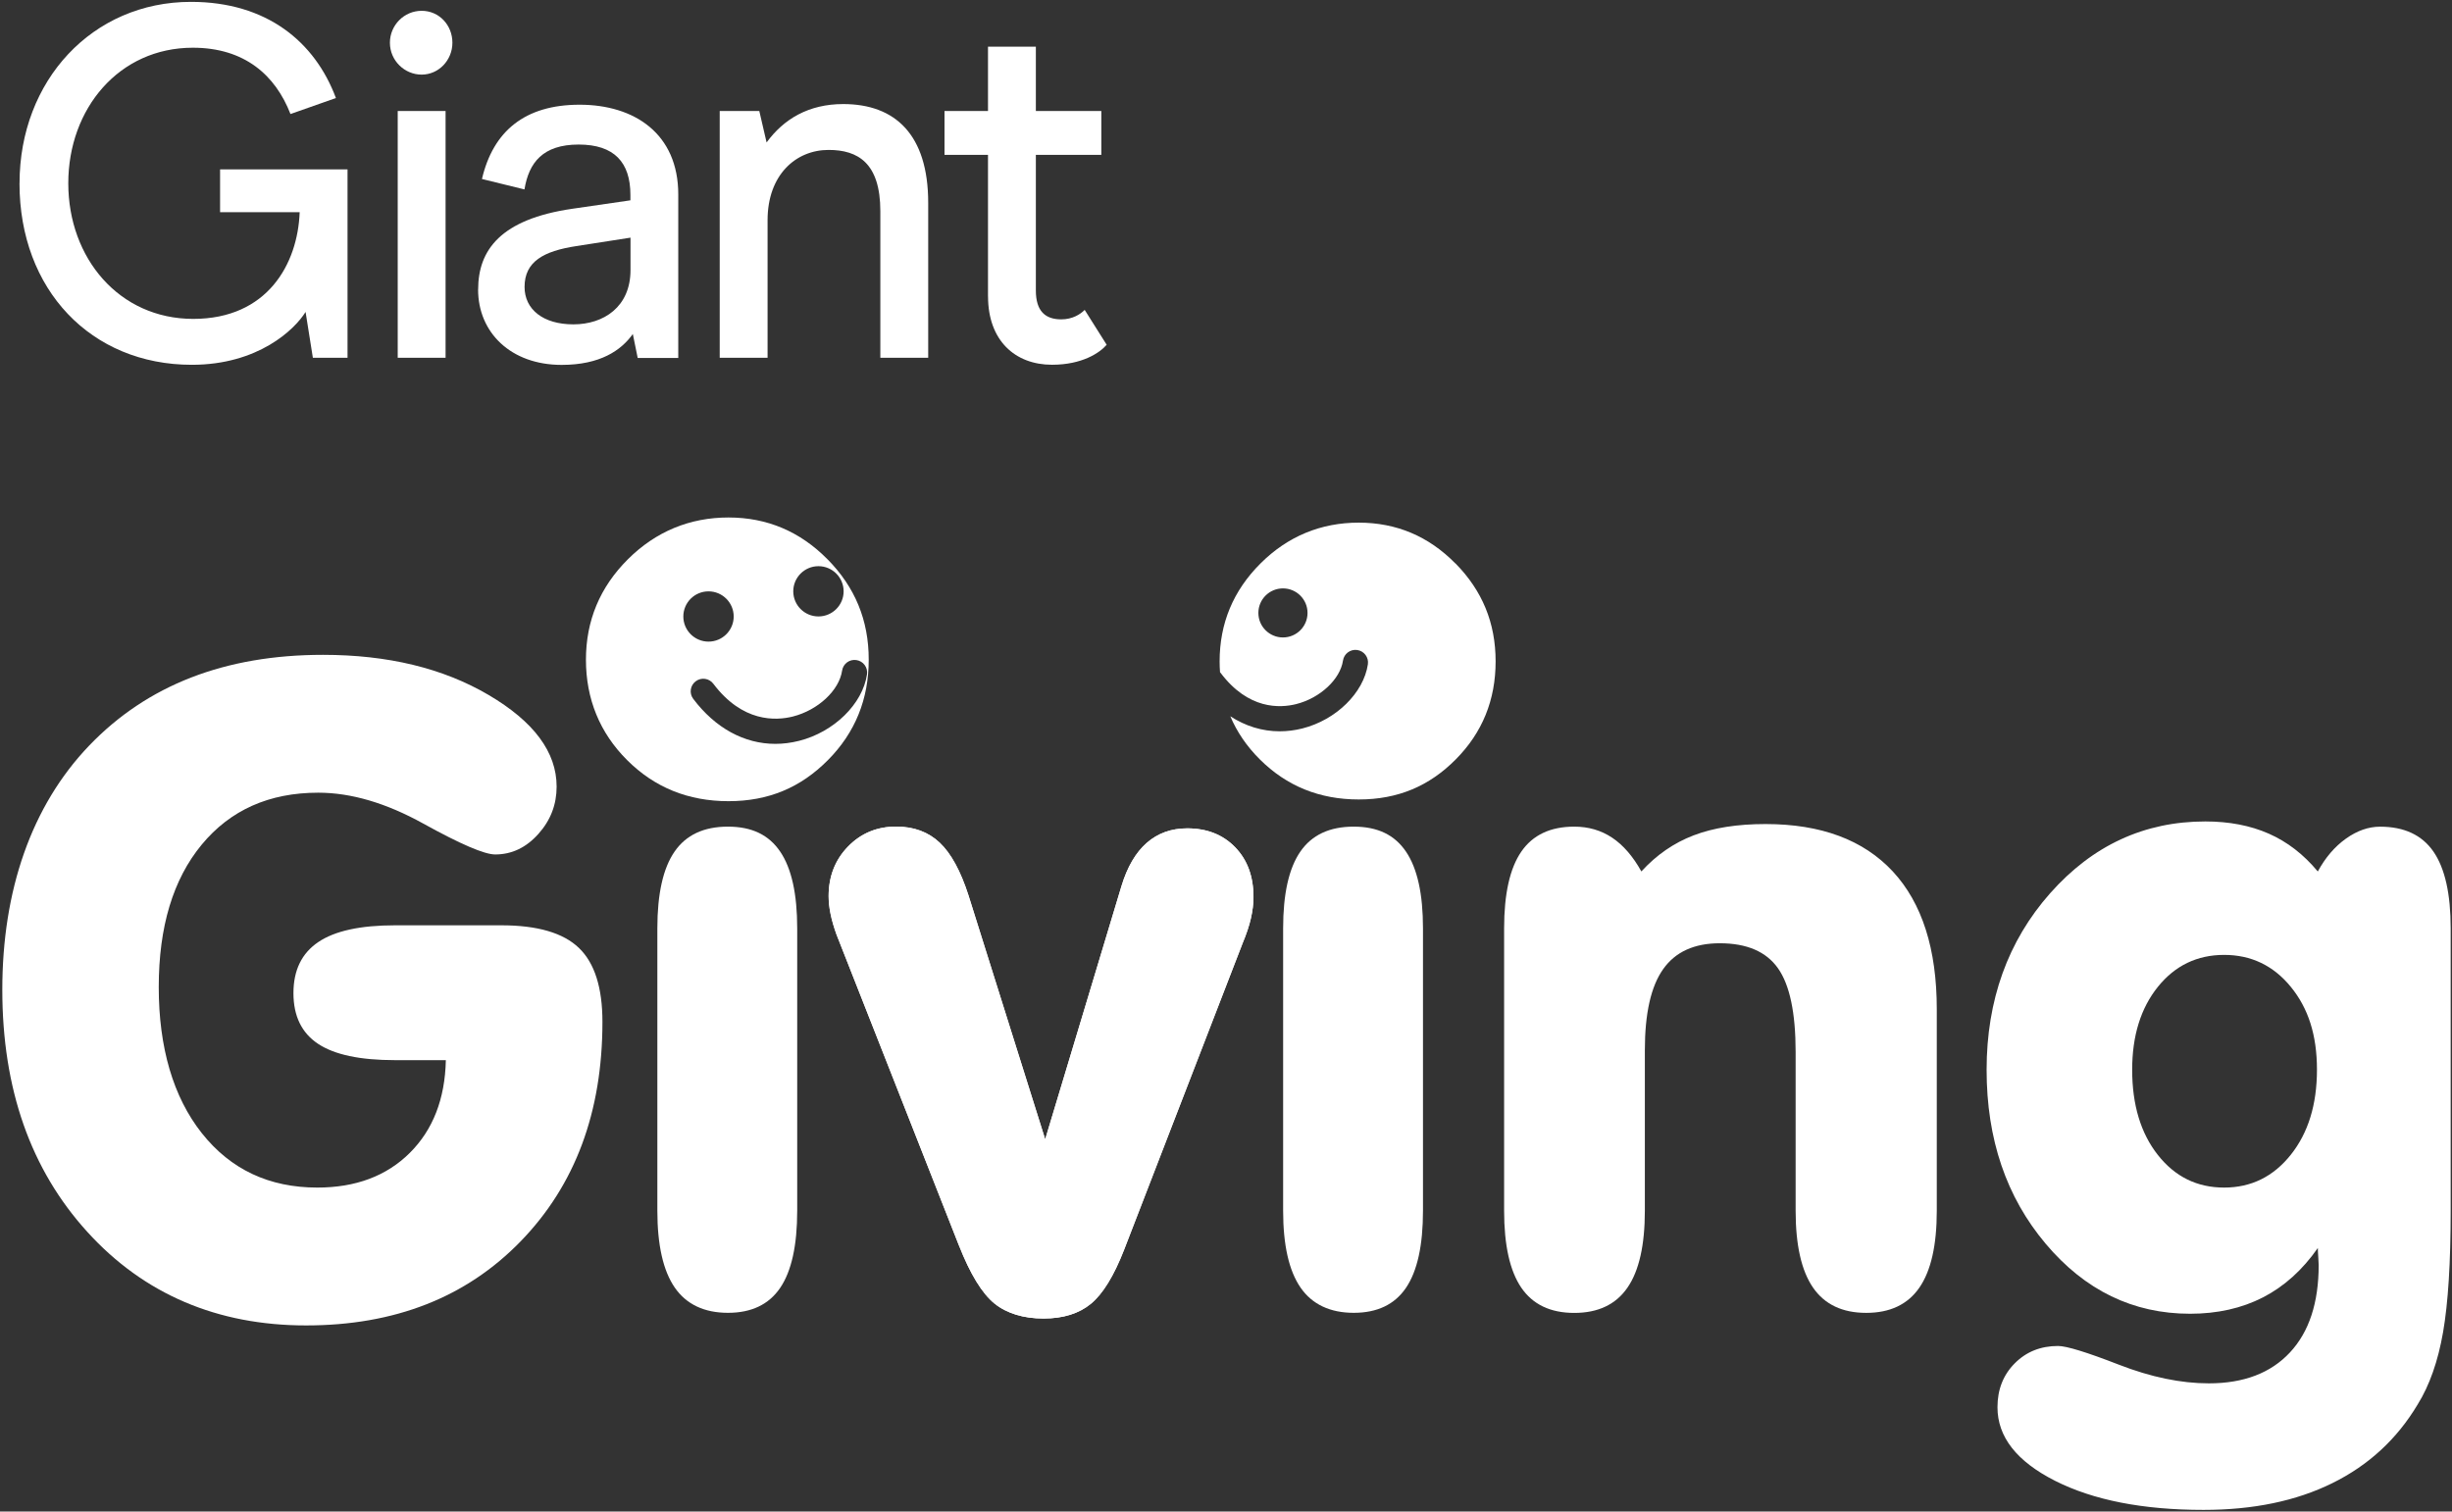 <svg width="686" height="423" viewBox="0 0 686 423" fill="none" xmlns="http://www.w3.org/2000/svg">
<rect x="0" y="0" width="686" height="423" fill="#333333" stroke="none"/>
<path d="M5.468 51.297C5.468 22.555 25.825 0.521 53.423 0.521C74.599 0.521 88.105 11.681 93.981 27.434L81.267 31.911C77.042 21.037 68.424 13.355 53.943 13.355C33.313 13.355 19.104 30.38 19.104 51.297C19.104 72.215 33.313 89.24 54.06 89.24C74.806 89.24 83.295 73.889 83.841 59.382H61.573V47.392H97.23V100.127H87.533L85.492 87.293C82.489 92.173 72.259 102.086 53.67 102.086C25.396 102.086 5.455 81.013 5.455 51.31H5.481L5.468 51.297Z" fill="white"/>
<path d="M109.086 11.953C109.086 7.074 113.038 3.025 117.964 3.025C122.891 3.025 126.57 7.061 126.57 11.953C126.57 16.845 122.735 20.881 117.964 20.881C113.194 20.881 109.086 16.962 109.086 11.953ZM111.27 31.067H124.659V100.114H111.27V31.067Z" fill="white"/>
<path d="M133.771 81.013C133.771 69.983 140.062 61.341 160.12 58.421L176.37 56.06V54.529C176.37 45.458 171.872 40.449 161.888 40.449C151.905 40.449 147.953 45.484 146.731 53.01L134.837 50.091C137.97 36.699 146.848 29.303 162.161 29.303C177.475 29.303 189.759 37.387 189.759 54.412V100.179H178.411L177.046 93.47C173.757 98.077 167.894 102.112 157.118 102.112C142.909 102.112 133.758 93.042 133.758 81.039L133.784 81.013H133.771ZM176.396 75.576V66.506L161.238 68.867C152.087 70.269 146.757 73.188 146.757 80.299C146.757 86.58 151.957 90.771 160.419 90.771C168.882 90.771 176.396 85.892 176.396 75.576Z" fill="white"/>
<path d="M201.355 31.067H212.431L214.472 39.865C219.256 33.312 226.223 29.121 235.921 29.121C250.402 29.121 259.684 37.633 259.684 56.748V100.127H246.294V59.109C246.294 45.588 240.003 41.955 231.813 41.955C222.661 41.955 214.745 48.923 214.745 61.627V100.127H201.355V31.067Z" fill="white"/>
<path d="M276.413 82.96V43.344H264.246V31.068H276.413V13.07H289.803V31.068H308.119V43.344H289.803V81.286C289.803 87.009 292.39 89.371 296.9 89.371C300.033 89.371 302.23 87.969 303.465 86.723L309.614 96.481C307.703 98.713 302.789 102.074 294.314 102.074C283.94 102.074 276.426 95.236 276.426 82.96H276.413Z" fill="white"/>
<path d="M124.762 296.677H110.502C100.752 296.677 93.577 295.159 88.988 292.11C84.399 289.06 82.098 284.337 82.098 277.927C82.098 271.516 84.412 266.754 89.053 263.627C93.681 260.499 100.83 258.942 110.515 258.942H140.27C150.345 258.942 157.585 261.057 161.966 265.275C166.36 269.492 168.544 276.395 168.544 285.959C168.544 311.198 160.926 331.661 145.678 347.362C130.443 363.064 110.424 370.914 85.634 370.914C60.844 370.914 40.279 362.194 24.433 344.741C8.574 327.301 0.645 304.709 0.645 276.966C0.645 249.223 8.756 225.541 24.966 208.633C41.19 191.712 62.989 183.252 90.379 183.252C108.5 183.252 123.93 186.989 136.644 194.45C149.357 201.912 155.727 210.476 155.727 220.13C155.727 225.165 154.024 229.59 150.605 233.392C147.186 237.207 143.169 239.115 138.541 239.115C135.539 239.115 128.831 236.234 118.418 230.472C108.019 224.711 98.218 221.83 89.04 221.83C75.3 221.83 64.432 226.683 56.425 236.377C48.417 246.07 44.413 259.358 44.413 276.24C44.413 293.122 48.443 306.993 56.477 317.128C64.523 327.275 75.3 332.336 88.78 332.336C99.504 332.336 108.123 329.105 114.623 322.656C121.122 316.206 124.502 307.538 124.736 296.677H124.762Z" fill="white"/>
<path d="M223.036 338.786C223.036 348.518 221.45 355.72 218.278 360.392C215.107 365.063 210.232 367.386 203.654 367.386C197.077 367.386 192.033 365.037 188.783 360.327C185.533 355.616 183.908 348.441 183.908 338.786V259.8C183.908 250.146 185.507 242.983 188.718 238.324C191.929 233.653 196.908 231.33 203.654 231.33C210.401 231.33 215.12 233.666 218.278 238.324C221.45 242.996 223.036 250.146 223.036 259.8V338.786Z" fill="white"/>
<path d="M268.274 348.518L234.021 261.499C233.293 259.475 232.734 257.567 232.37 255.777C232.006 253.999 231.824 252.325 231.824 250.781C231.824 245.266 233.631 240.633 237.245 236.909C240.859 233.185 245.357 231.316 250.712 231.316C255.665 231.316 259.734 232.822 262.906 235.819C266.077 238.817 268.755 243.735 270.952 250.547L292.414 318.828L313.746 247.991C315.371 242.632 317.724 238.596 320.818 235.884C323.912 233.172 327.681 231.81 332.153 231.81C337.678 231.81 342.15 233.574 345.568 237.104C348.987 240.633 350.69 245.279 350.69 251.04C350.69 252.909 350.443 254.894 349.962 257.009C349.481 259.124 348.701 261.434 347.648 263.952L314.487 349.75C311.64 357.056 308.546 362.091 305.218 364.842C301.891 367.593 297.458 368.981 291.933 368.981C286.408 368.981 281.677 367.58 278.219 364.777C274.761 361.974 271.446 356.563 268.287 348.531L268.274 348.518Z" fill="white"/>
<path d="M398.112 338.786C398.112 348.518 396.526 355.72 393.355 360.392C390.183 365.063 385.308 367.386 378.73 367.386C372.153 367.386 367.109 365.037 363.859 360.327C360.609 355.616 358.984 348.441 358.984 338.786V259.8C358.984 250.146 360.583 242.983 363.794 238.324C367.005 233.653 371.984 231.33 378.73 231.33C385.477 231.33 390.196 233.666 393.355 238.324C396.526 242.996 398.112 250.146 398.112 259.8V338.786Z" fill="white"/>
<path d="M420.809 338.786V259.8C420.809 250.146 422.408 242.983 425.618 238.324C428.829 233.653 433.769 231.33 440.438 231.33C444.415 231.33 447.951 232.368 451.045 234.431C454.139 236.495 456.856 239.648 459.209 243.865C463.433 239.246 468.308 235.872 473.833 233.77C479.358 231.655 486.065 230.604 493.943 230.604C509.464 230.604 521.332 235.028 529.548 243.865C537.751 252.715 541.858 265.574 541.858 282.444V338.799C541.858 348.454 540.233 355.642 536.984 360.34C533.734 365.05 528.768 367.399 522.112 367.399C515.457 367.399 510.491 365.05 507.241 360.34C503.991 355.63 502.366 348.454 502.366 338.799V294.382C502.366 283.43 500.716 275.618 497.427 270.96C494.138 266.301 488.704 263.965 481.152 263.965C474.002 263.965 468.711 266.379 465.305 271.206C461.887 276.033 460.184 283.598 460.184 293.902V338.812C460.184 348.467 458.559 355.655 455.309 360.353C452.059 365.063 447.093 367.412 440.438 367.412C433.782 367.412 428.829 365.063 425.618 360.353C422.408 355.642 420.809 348.467 420.809 338.812V338.786Z" fill="white"/>
<path d="M648.454 349.258C644.151 355.422 639.03 360.029 633.089 363.078C627.161 366.114 620.363 367.646 612.732 367.646C596.795 367.646 583.328 361.119 572.317 348.051C561.307 334.984 555.795 318.764 555.795 299.365C555.795 279.965 561.723 263.343 573.591 249.951C585.459 236.56 599.928 229.877 616.996 229.877C623.664 229.877 629.579 231.019 634.74 233.29C639.901 235.561 644.476 239.09 648.454 243.878C650.573 239.985 653.186 236.923 656.319 234.691C659.452 232.459 662.636 231.343 665.886 231.343C672.633 231.343 677.612 233.679 680.823 238.337C684.033 243.009 685.632 250.159 685.632 259.813V338.799C685.632 353.32 684.917 364.661 683.5 372.81C682.083 380.959 679.705 387.72 676.364 393.079C670.592 402.733 662.649 410.052 652.523 415.048C642.41 420.044 630.398 422.535 616.502 422.535C599.512 422.535 585.654 419.81 574.93 414.386C564.205 408.949 558.837 402.097 558.837 393.819C558.837 388.862 560.436 384.774 563.66 381.53C566.87 378.286 570.913 376.664 575.788 376.664C578.141 376.664 583.808 378.403 592.791 381.893C601.774 385.384 610.158 387.123 617.971 387.123C627.72 387.123 635.286 384.242 640.655 378.481C646.023 372.719 648.701 364.57 648.701 354.021C648.701 353.54 648.662 352.762 648.584 351.711C648.506 350.66 648.467 349.842 648.467 349.271L648.454 349.258ZM596.522 299.365C596.522 309.188 598.914 317.129 603.71 323.215C608.507 329.301 614.682 332.337 622.248 332.337C629.813 332.337 636.027 329.275 640.902 323.15C645.776 317.025 648.22 309.097 648.22 299.352C648.22 289.607 645.776 282.132 640.902 276.163C636.027 270.194 629.8 267.223 622.248 267.223C614.695 267.223 608.507 270.207 603.71 276.163C598.914 282.132 596.522 289.853 596.522 299.352V299.365Z" fill="white"/>
<path d="M231.513 156.521C223.831 148.722 214.588 144.816 203.799 144.816C193.009 144.816 183.468 148.722 175.655 156.521C167.842 164.32 163.93 173.689 163.93 184.615C163.93 195.54 167.764 205.052 175.447 212.708C183.117 220.377 192.58 224.205 203.812 224.205C215.043 224.205 224.026 220.377 231.63 212.708C239.235 205.052 243.044 195.683 243.044 184.615C243.044 173.546 239.209 164.32 231.526 156.521H231.513ZM228.978 158.441C232.865 158.441 236.024 161.595 236.024 165.475C236.024 169.354 232.865 172.508 228.978 172.508C225.092 172.508 221.933 169.354 221.933 165.475C221.933 161.595 225.092 158.441 228.978 158.441ZM191.176 172.521C191.176 168.628 194.335 165.488 198.222 165.488C202.109 165.488 205.268 168.641 205.268 172.521C205.268 176.401 202.109 179.554 198.222 179.554C194.335 179.554 191.176 176.401 191.176 172.521ZM223.545 207.323C221.322 207.881 219.112 208.166 216.928 208.166C208.257 208.166 200.133 203.78 193.945 195.566C192.775 194.022 193.087 191.816 194.647 190.648C196.194 189.481 198.404 189.792 199.574 191.349C207.724 202.158 217.006 201.73 221.829 200.51C228.848 198.733 234.776 193.218 235.595 187.677C235.881 185.756 237.662 184.42 239.599 184.718C241.523 185.004 242.849 186.795 242.563 188.715C241.328 197.02 233.333 204.844 223.558 207.323H223.545Z" fill="white"/>
<path d="M268.274 348.518L234.021 261.499C233.293 259.475 232.734 257.567 232.37 255.777C232.006 253.999 231.824 252.325 231.824 250.781C231.824 245.266 233.631 240.633 237.245 236.909C240.859 233.185 245.357 231.316 250.712 231.316C255.665 231.316 259.734 232.822 262.906 235.819C266.077 238.817 268.755 243.735 270.952 250.547L292.414 318.828L313.746 247.991C315.371 242.632 317.724 238.596 320.818 235.884C323.912 233.172 327.681 231.81 332.153 231.81C337.678 231.81 342.15 233.574 345.568 237.104C348.987 240.633 350.69 245.279 350.69 251.04C350.69 252.909 350.443 254.894 349.962 257.009C349.481 259.124 348.701 261.434 347.648 263.952L314.487 349.75C311.64 357.056 308.546 362.091 305.218 364.842C301.891 367.593 297.458 368.981 291.933 368.981C286.408 368.981 281.677 367.58 278.219 364.777C274.761 361.974 271.446 356.563 268.287 348.531L268.274 348.518Z" fill="white"/>
<path d="M407.174 157.677C399.686 150.06 390.664 146.258 380.122 146.258C369.579 146.258 360.285 150.06 352.654 157.677C345.024 165.294 341.215 174.429 341.215 185.096C341.215 186.121 341.254 187.133 341.332 188.132C341.384 188.197 341.449 188.249 341.501 188.314C349.248 198.604 358.075 198.189 362.651 197.034C369.319 195.347 374.948 190.117 375.728 184.862C376.014 182.942 377.795 181.618 379.732 181.904C381.656 182.189 382.982 183.98 382.696 185.9C381.5 193.907 373.804 201.459 364.393 203.846C362.248 204.391 360.116 204.651 358.01 204.651C353.148 204.651 348.455 203.211 344.205 200.447C346.077 204.858 348.819 208.881 352.459 212.501C359.947 219.976 369.176 223.726 380.135 223.726C391.093 223.726 399.868 219.989 407.29 212.501C414.713 205.027 418.431 195.892 418.431 185.083C418.431 174.273 414.687 165.281 407.199 157.664L407.174 157.677ZM358.933 178.387C355.137 178.387 352.056 175.312 352.056 171.523C352.056 167.733 355.137 164.658 358.933 164.658C362.729 164.658 365.81 167.733 365.81 171.523C365.81 175.312 362.729 178.387 358.933 178.387Z" fill="white"/>
</svg>
